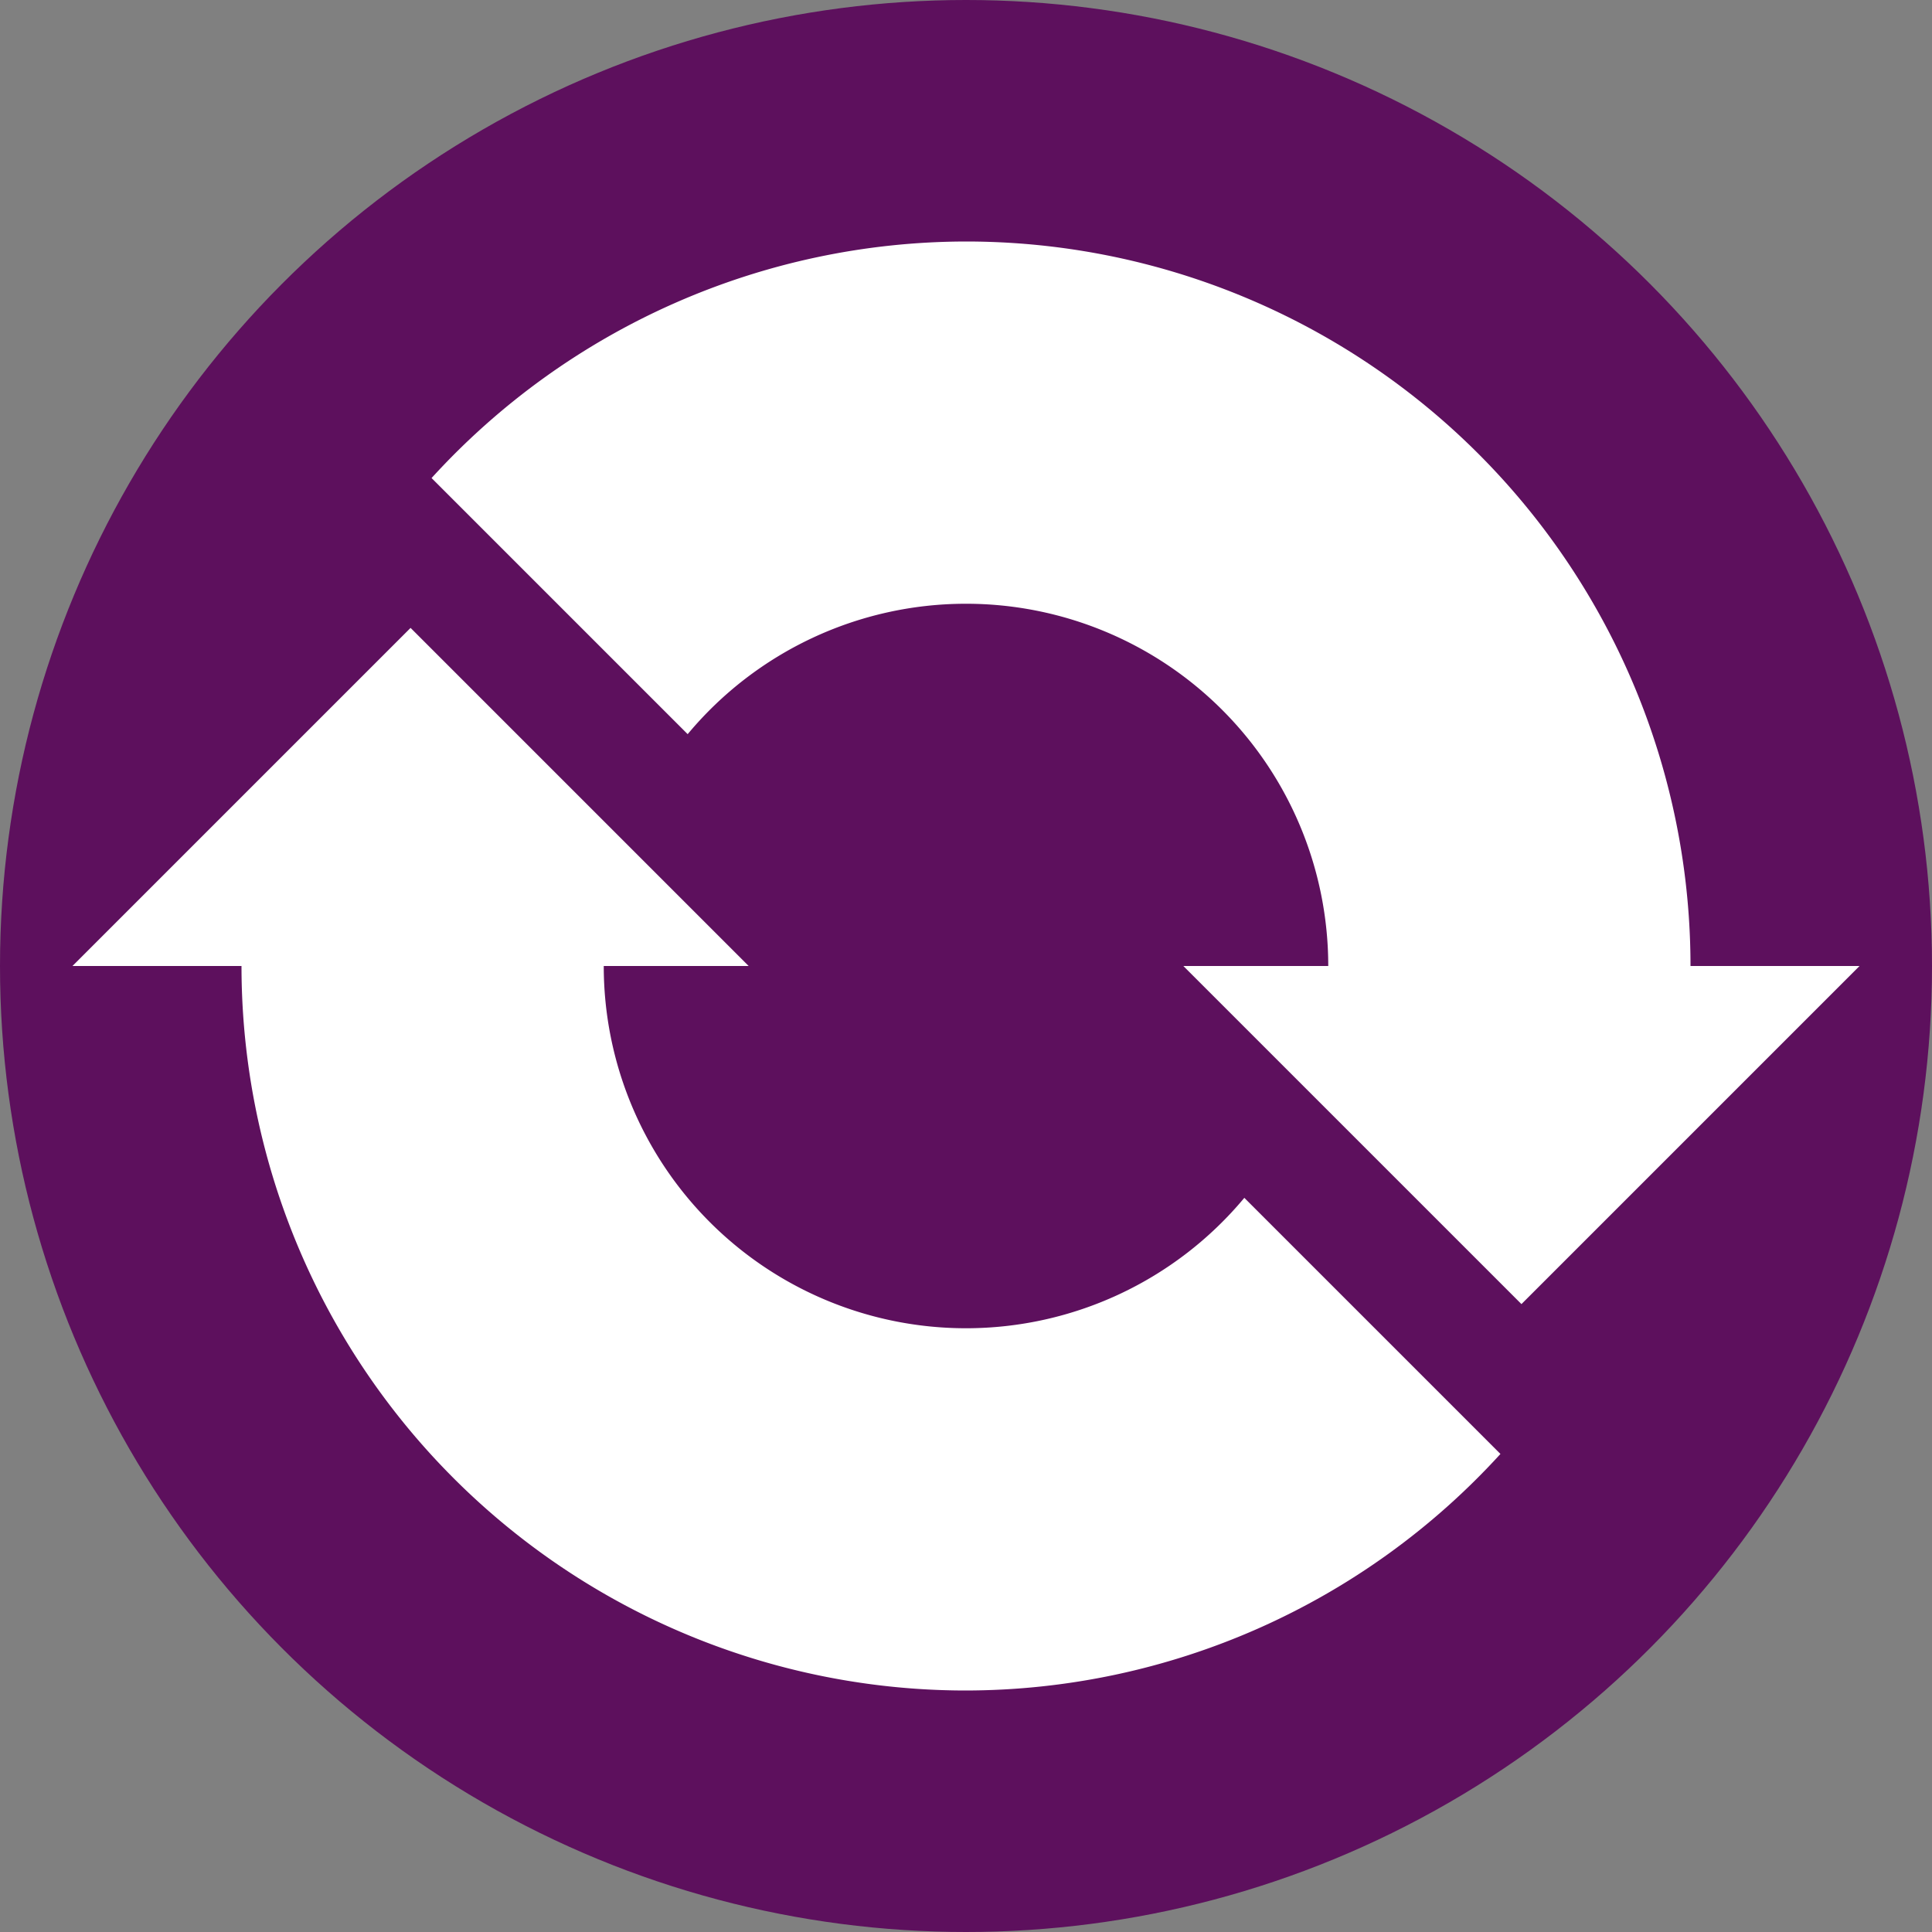 <svg xmlns="http://www.w3.org/2000/svg" width="16" height="16" version="1.1">
 <rect width="100%" height="100%" fill="#808080" stroke="none"/>
 <circle style="fill:#5d105d" cx="8" cy="8" r="8"/>
 <path style="fill:#ffffff" d="M 8 2 A 6 6 0 0 0 3.574 3.959 L 4.107 4.492 L 5.695 6.08 A 3 3 0 0 1 8 5 A 3 3 0 0 1 11 8 A 3 3 0 0 1 10.979 8.332 L 11.164 8.453 L 13.549 8.984 L 13.838 9.352 A 6 6 0 0 0 14 8 A 6 6 0 0 0 8 2 z M 2.189 6.523 A 6 6 0 0 0 2 8 A 6 6 0 0 0 8 14 A 6 6 0 0 0 12.426 12.041 L 11.893 11.508 L 10.305 9.92 A 3 3 0 0 1 8 11 A 3 3 0 0 1 5 8 A 3 3 0 0 1 5.061 7.402 L 2.676 7.131 L 2.189 6.523 z"/>
 <path style="fill:#ffffff" d="M 3.4,5.2 6.2,8 H 0.6 Z"/>
 <path style="fill:#ffffff" d="M 12.6,10.8 15.4,8 H 9.8 Z"/>
</svg>
